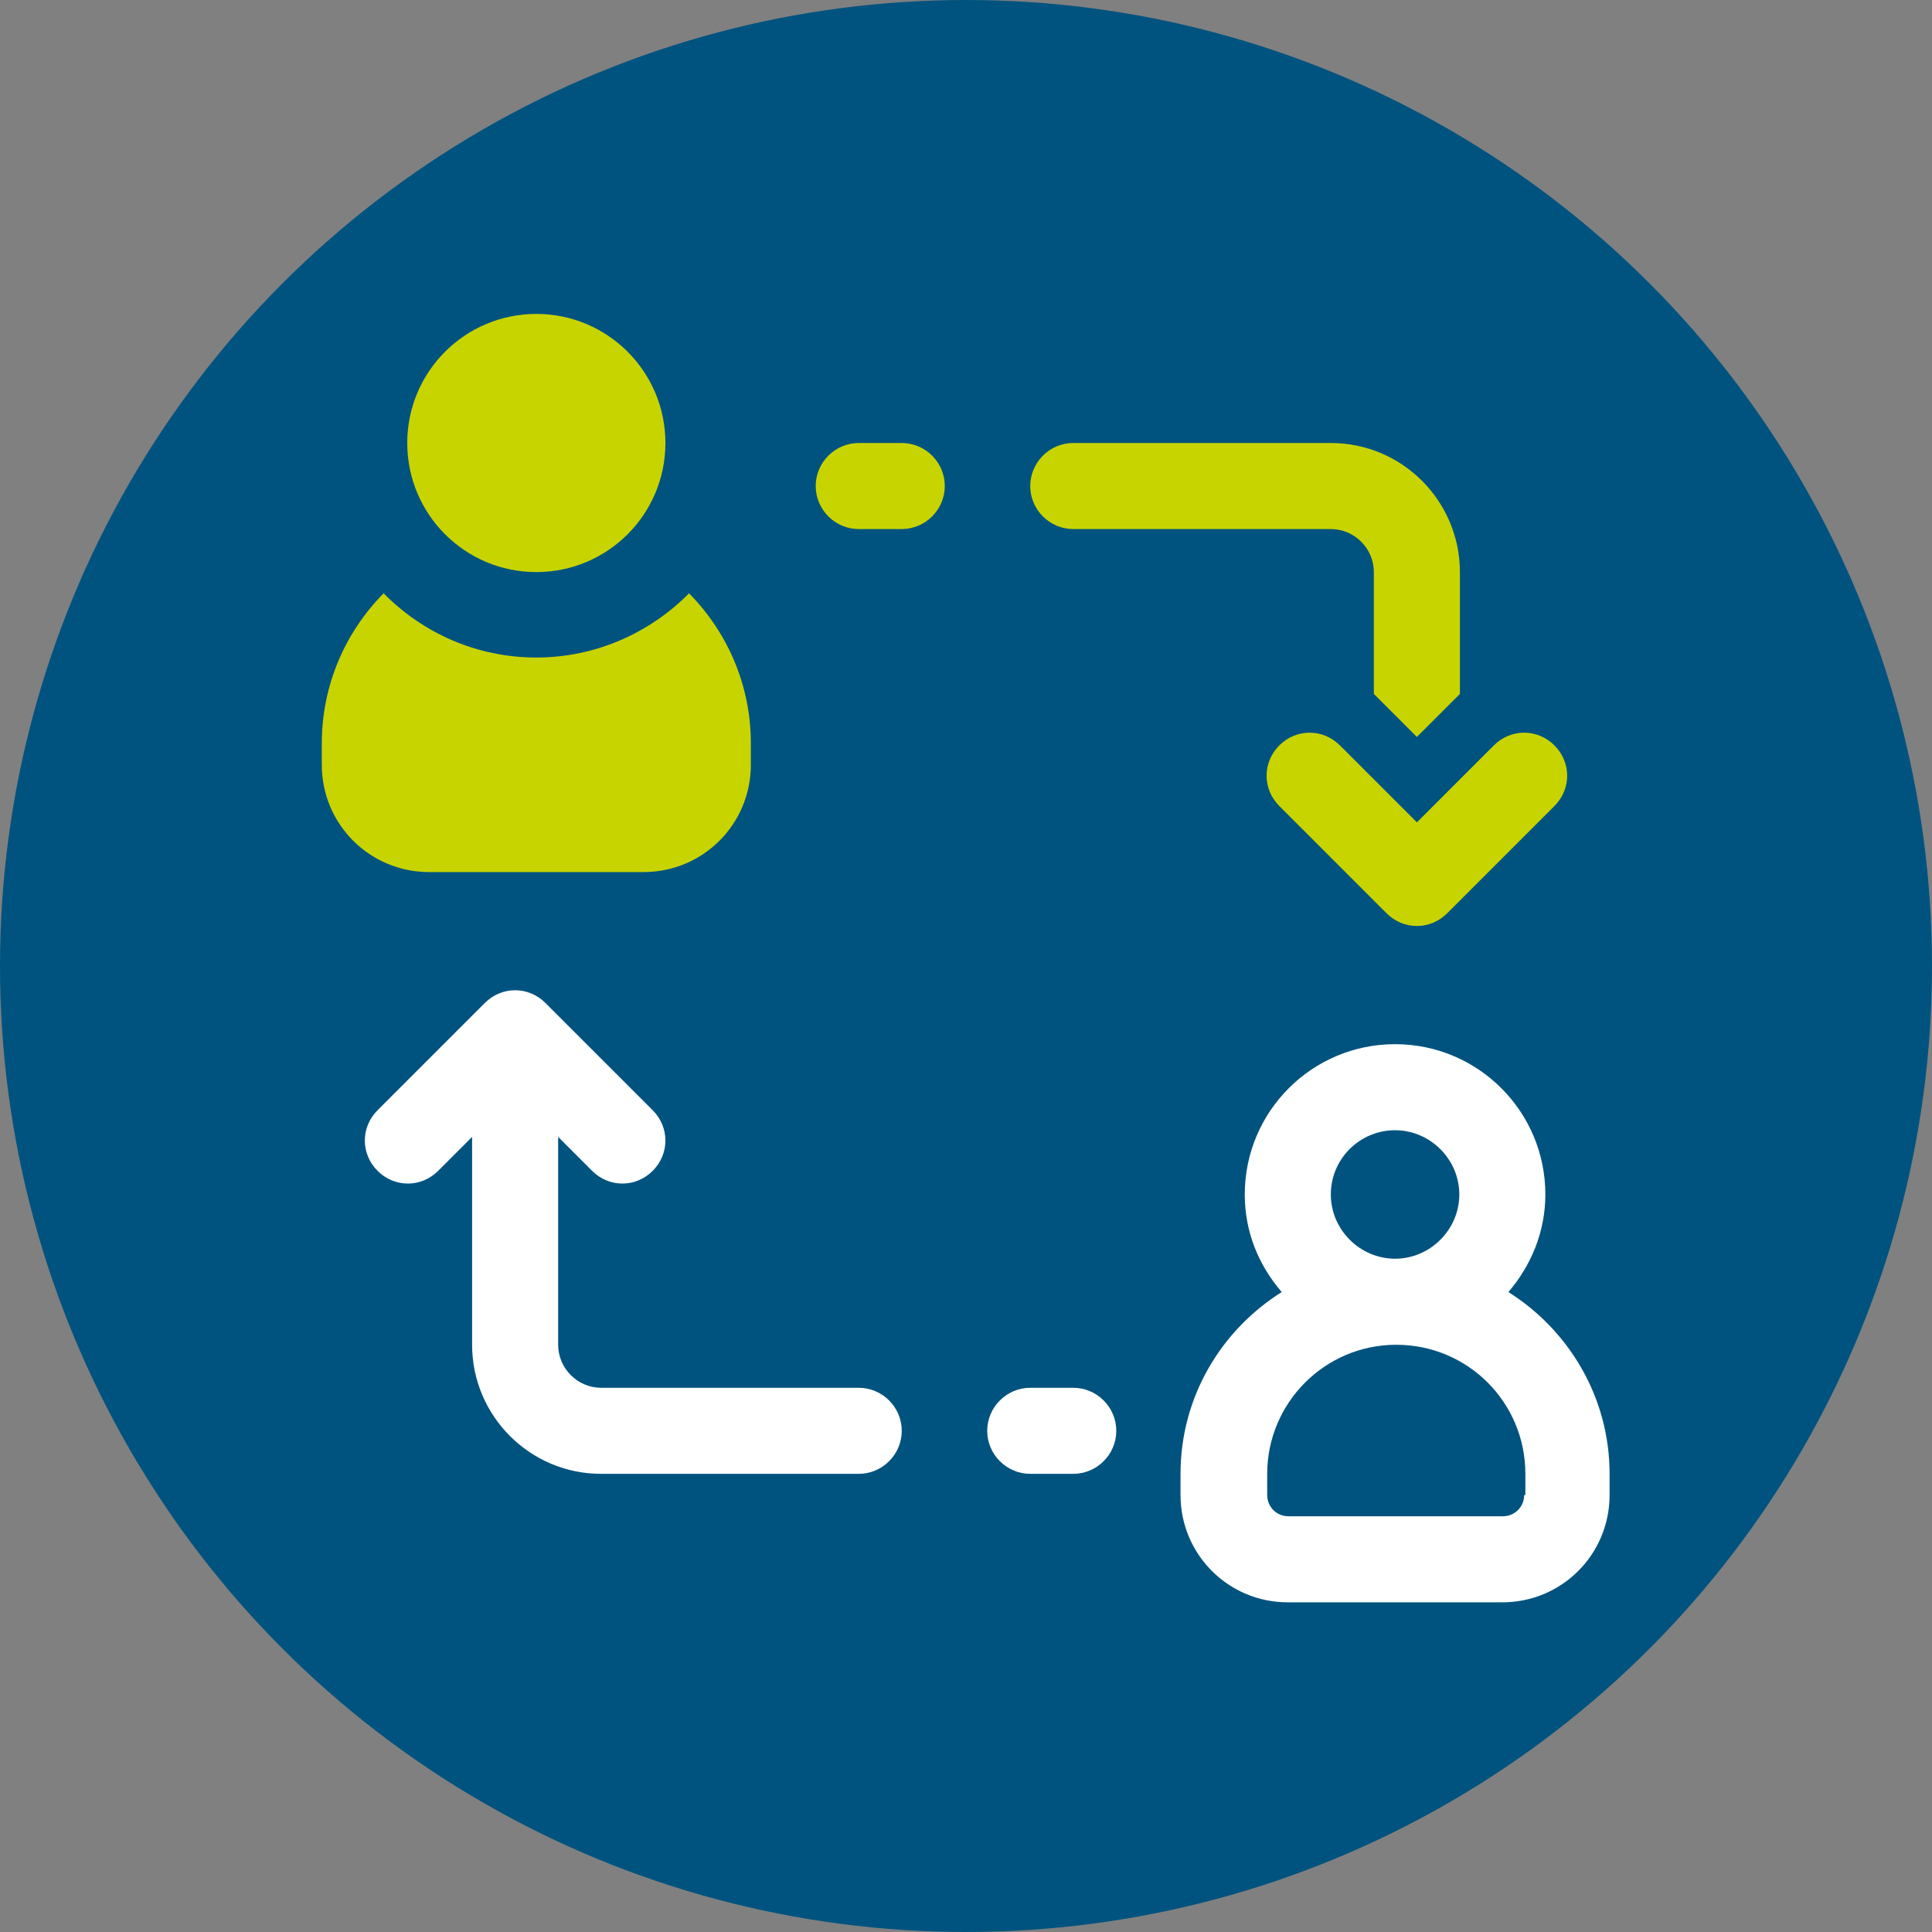 <?xml version="1.0" encoding="UTF-8"?>
<svg id="Camada_2" data-name="Camada 2" xmlns="http://www.w3.org/2000/svg" viewBox="0 0 31.88 31.88">
  <rect x="0" y="0" width="31.88" height="31.88" fill="#808080" stroke="none"/>
  <defs>
    <style>
      .cls-1 {
        fill: #c8d400;
      }

      .cls-1, .cls-2, .cls-3 {
        stroke-width: 0px;
      }

      .cls-2 {
        fill: #00537f;
      }

      .cls-3 {
        fill: #fff;
      }
    </style>
  </defs>
  <g id="OBJECT">
    <g>
      <circle class="cls-2" cx="15.94" cy="15.94" r="15.94"/>
      <g>
        <g>
          <path class="cls-3" d="M24.89,21.32c.37-.43.61-.99.61-1.61,0-1.37-1.11-2.48-2.48-2.48s-2.48,1.11-2.48,2.48c0,.62.23,1.17.61,1.61-1,.63-1.67,1.73-1.67,3v.35c0,.98.79,1.77,1.77,1.77h3.54c.98,0,1.77-.79,1.77-1.77v-.35c0-1.26-.67-2.37-1.67-3ZM21.96,19.71c0-.59.48-1.06,1.06-1.06s1.06.48,1.06,1.06-.48,1.06-1.06,1.06-1.06-.48-1.06-1.06ZM25.15,24.67c0,.2-.16.35-.35.35h-3.54c-.2,0-.35-.16-.35-.35v-.35c0-1.17.95-2.13,2.13-2.13s2.13.95,2.13,2.13v.35Z"/>
          <path class="cls-3" d="M14.17,22.9h-4.25c-.39,0-.71-.32-.71-.71v-3.43l.56.56c.14.14.32.21.5.21s.36-.07.5-.21c.28-.28.28-.72,0-1l-1.77-1.77c-.28-.28-.72-.28-1,0l-1.77,1.77c-.28.28-.28.72,0,1s.72.28,1,0l.56-.56v3.43c0,1.17.95,2.13,2.13,2.13h4.25c.39,0,.71-.32.71-.71s-.32-.71-.71-.71Z"/>
          <path class="cls-3" d="M17.71,22.9h-.71c-.39,0-.71.32-.71.71s.32.71.71.71h.71c.39,0,.71-.32.71-.71s-.32-.71-.71-.71Z"/>
        </g>
        <g>
          <path class="cls-1" d="M25.65,12.3c-.28-.28-.72-.28-1,0l-1.27,1.27-1.27-1.27c-.14-.14-.32-.21-.5-.21s-.36.07-.5.21c-.28.28-.28.72,0,1l1.77,1.77c.28.28.72.28,1,0l1.77-1.77c.28-.28.28-.72,0-1Z"/>
          <path class="cls-1" d="M22.67,9.44v2.01l.71.71.71-.71v-2.01c0-1.17-.95-2.13-2.13-2.13h-4.25c-.39,0-.71.32-.71.71s.32.71.71.71h4.25c.39,0,.71.32.71.71Z"/>
          <path class="cls-1" d="M14.88,7.31h-.71c-.39,0-.71.32-.71.71s.32.71.71.71h.71c.39,0,.71-.32.71-.71s-.32-.71-.71-.71Z"/>
          <circle class="cls-1" cx="8.85" cy="7.31" r="2.13"/>
          <path class="cls-1" d="M8.85,10.85c-.99,0-1.88-.41-2.52-1.06-.63.64-1.02,1.51-1.02,2.48v.35c0,.98.79,1.77,1.77,1.77h3.54c.98,0,1.77-.79,1.77-1.77v-.35c0-.97-.39-1.84-1.02-2.48-.64.65-1.54,1.06-2.52,1.06Z"/>
        </g>
      </g>
    </g>
  </g>
</svg>